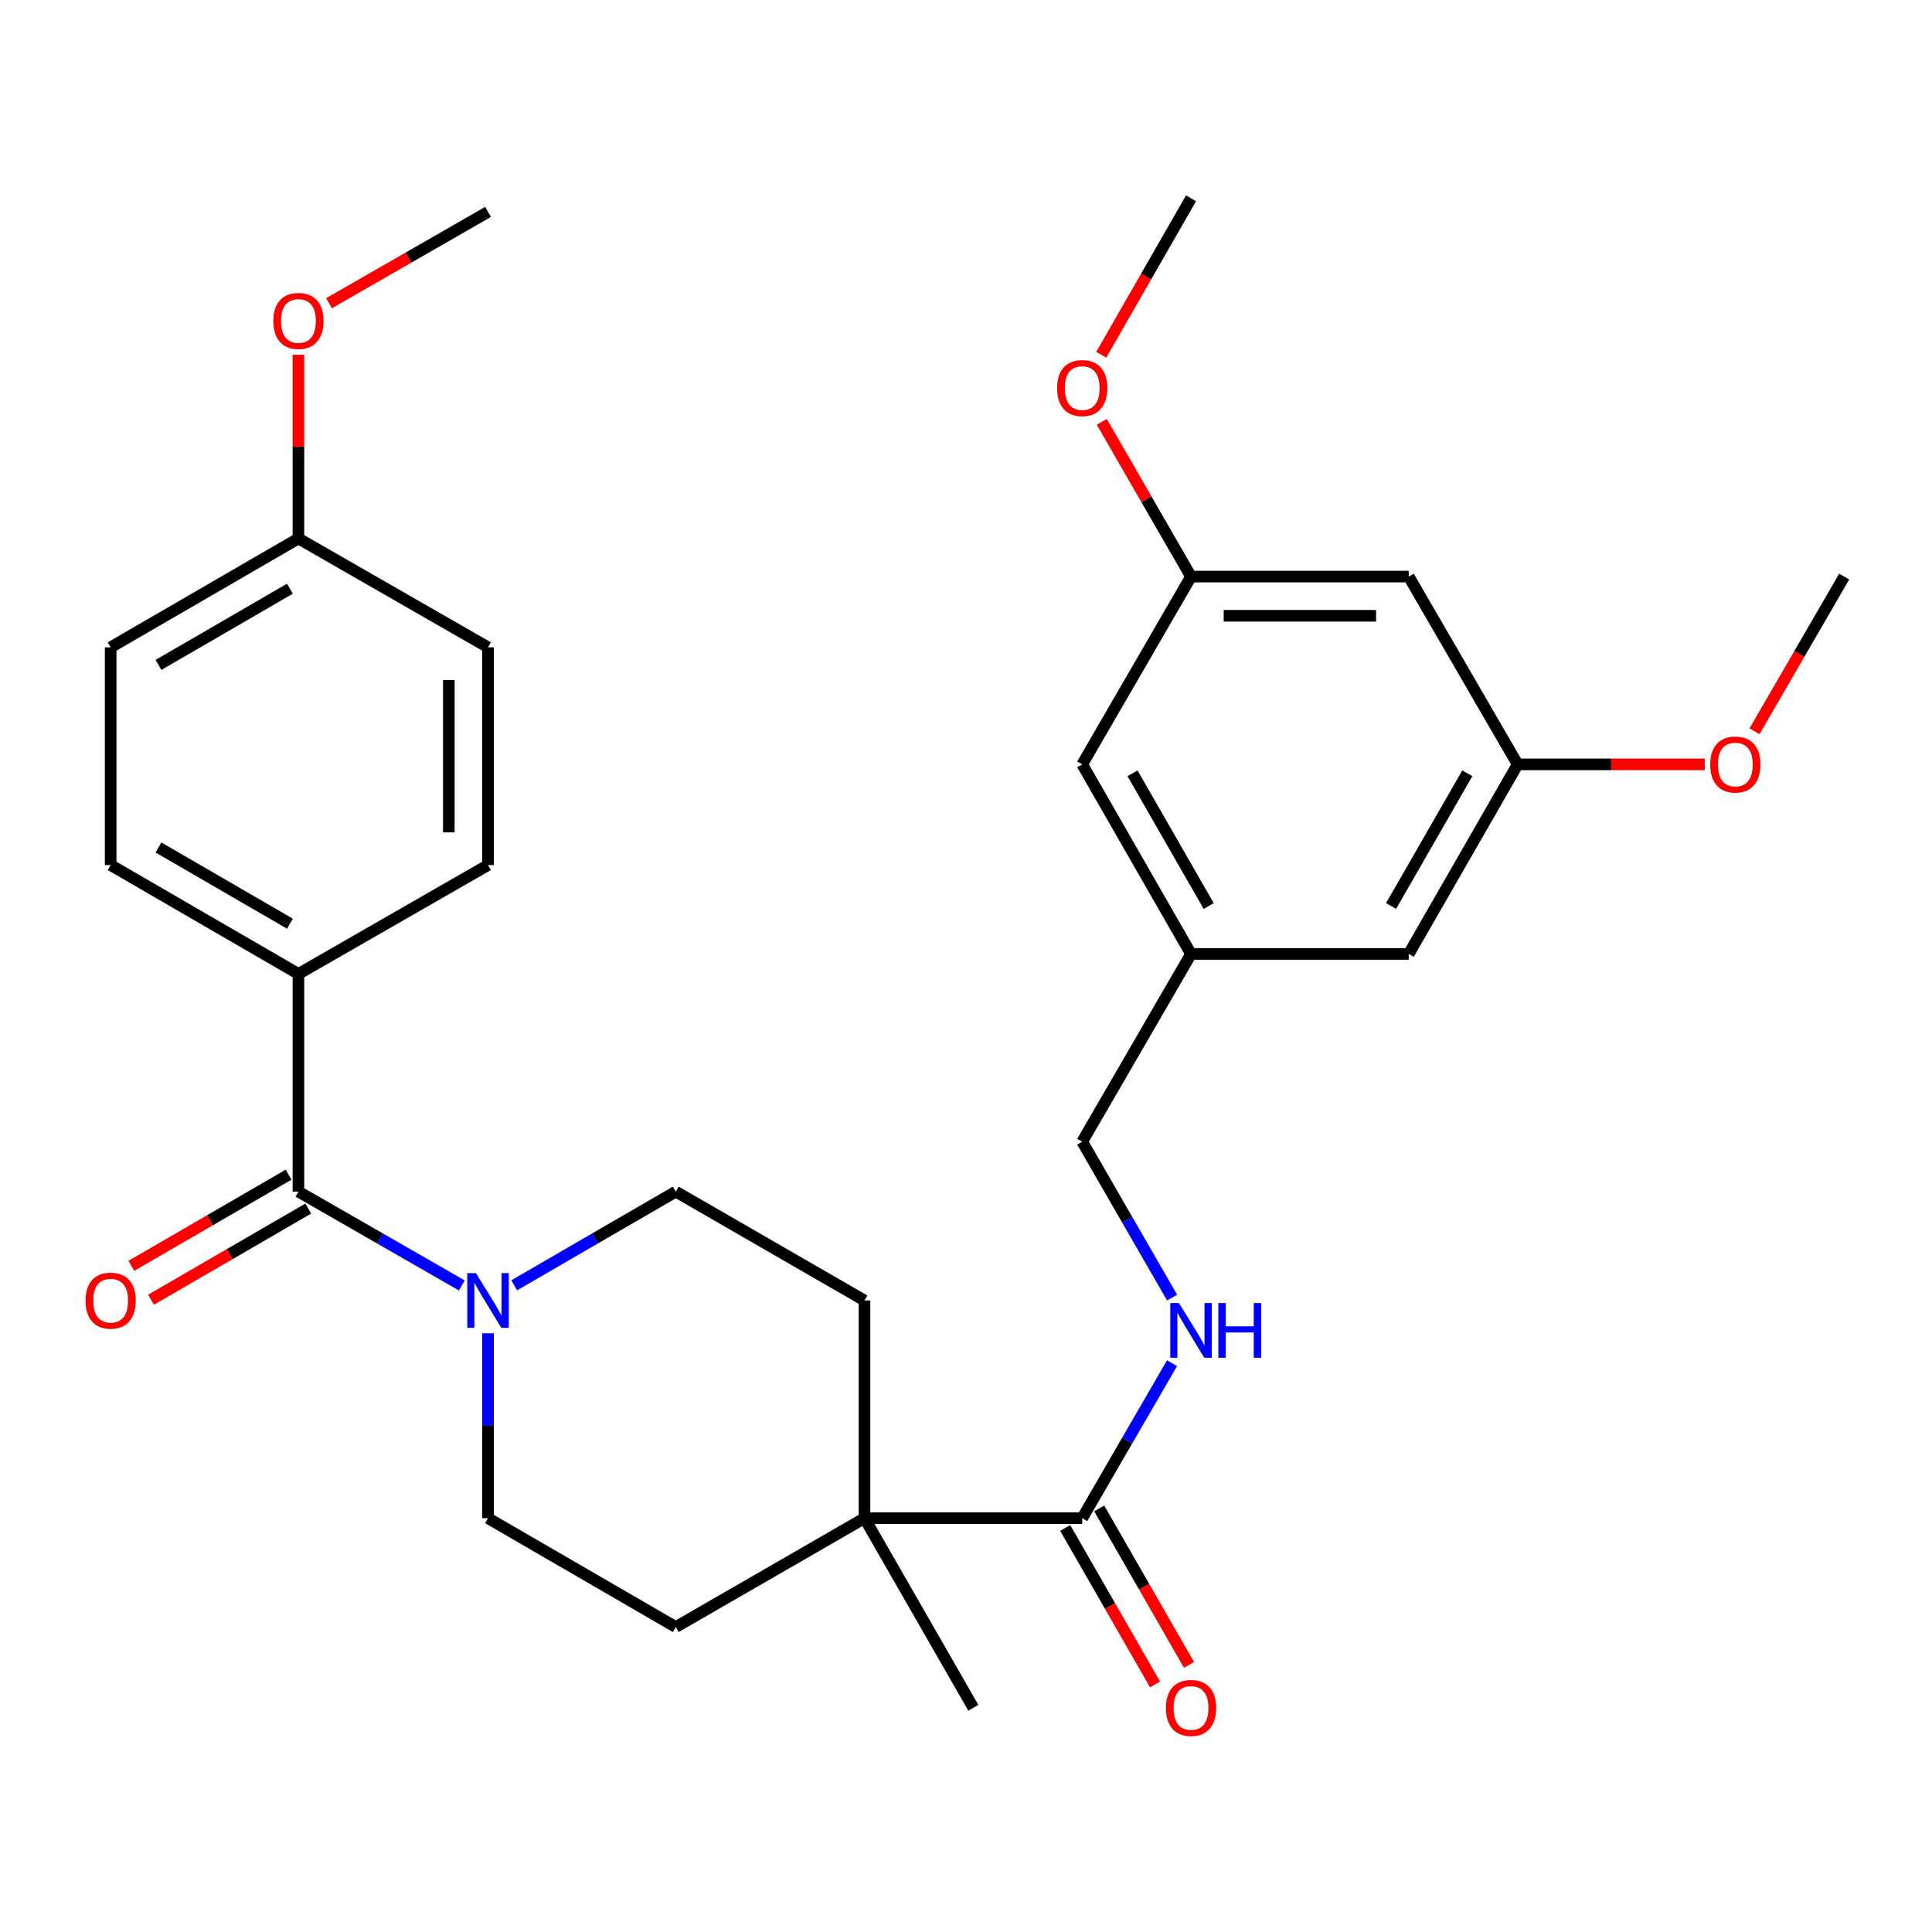 <?xml version='1.0' encoding='iso-8859-1'?>
<svg version='1.1' baseProfile='full'
              xmlns='http://www.w3.org/2000/svg'
                      xmlns:rdkit='http://www.rdkit.org/xml'
                      xmlns:xlink='http://www.w3.org/1999/xlink'
                  xml:space='preserve'
width='1000px' height='1000px' viewBox='0 0 1000 1000'>
<!-- END OF HEADER -->
<rect style='opacity:1.0;fill:#FFFFFF;stroke:none' width='1000' height='1000' x='0' y='0'> </rect>
<path class='bond-0' d='M 154.467,616.785 L 196.748,641.063' style='fill:none;fill-rule:evenodd;stroke:#000000;stroke-width:6px;stroke-linecap:butt;stroke-linejoin:miter;stroke-opacity:1' />
<path class='bond-0' d='M 196.748,641.063 L 239.03,665.341' style='fill:none;fill-rule:evenodd;stroke:#0000FF;stroke-width:6px;stroke-linecap:butt;stroke-linejoin:miter;stroke-opacity:1' />
<path class='bond-4' d='M 154.467,616.785 L 154.467,504.102' style='fill:none;fill-rule:evenodd;stroke:#000000;stroke-width:6px;stroke-linecap:butt;stroke-linejoin:miter;stroke-opacity:1' />
<path class='bond-7' d='M 149.379,608.009 L 108.685,631.6' style='fill:none;fill-rule:evenodd;stroke:#000000;stroke-width:6px;stroke-linecap:butt;stroke-linejoin:miter;stroke-opacity:1' />
<path class='bond-7' d='M 108.685,631.6 L 67.992,655.191' style='fill:none;fill-rule:evenodd;stroke:#FF0000;stroke-width:6px;stroke-linecap:butt;stroke-linejoin:miter;stroke-opacity:1' />
<path class='bond-7' d='M 159.555,625.561 L 118.861,649.153' style='fill:none;fill-rule:evenodd;stroke:#000000;stroke-width:6px;stroke-linecap:butt;stroke-linejoin:miter;stroke-opacity:1' />
<path class='bond-7' d='M 118.861,649.153 L 78.167,672.744' style='fill:none;fill-rule:evenodd;stroke:#FF0000;stroke-width:6px;stroke-linecap:butt;stroke-linejoin:miter;stroke-opacity:1' />
<path class='bond-5' d='M 266.147,665.277 L 307.965,641.031' style='fill:none;fill-rule:evenodd;stroke:#0000FF;stroke-width:6px;stroke-linecap:butt;stroke-linejoin:miter;stroke-opacity:1' />
<path class='bond-5' d='M 307.965,641.031 L 349.783,616.785' style='fill:none;fill-rule:evenodd;stroke:#000000;stroke-width:6px;stroke-linecap:butt;stroke-linejoin:miter;stroke-opacity:1' />
<path class='bond-6' d='M 252.599,690.11 L 252.599,737.963' style='fill:none;fill-rule:evenodd;stroke:#0000FF;stroke-width:6px;stroke-linecap:butt;stroke-linejoin:miter;stroke-opacity:1' />
<path class='bond-6' d='M 252.599,737.963 L 252.599,785.816' style='fill:none;fill-rule:evenodd;stroke:#000000;stroke-width:6px;stroke-linecap:butt;stroke-linejoin:miter;stroke-opacity:1' />
<path class='bond-1' d='M 560.148,785.816 L 447.464,785.816' style='fill:none;fill-rule:evenodd;stroke:#000000;stroke-width:6px;stroke-linecap:butt;stroke-linejoin:miter;stroke-opacity:1' />
<path class='bond-3' d='M 560.148,785.816 L 583.394,745.702' style='fill:none;fill-rule:evenodd;stroke:#000000;stroke-width:6px;stroke-linecap:butt;stroke-linejoin:miter;stroke-opacity:1' />
<path class='bond-3' d='M 583.394,745.702 L 606.639,705.588' style='fill:none;fill-rule:evenodd;stroke:#0000FF;stroke-width:6px;stroke-linecap:butt;stroke-linejoin:miter;stroke-opacity:1' />
<path class='bond-9' d='M 551.349,790.866 L 574.59,831.357' style='fill:none;fill-rule:evenodd;stroke:#000000;stroke-width:6px;stroke-linecap:butt;stroke-linejoin:miter;stroke-opacity:1' />
<path class='bond-9' d='M 574.59,831.357 L 597.831,871.849' style='fill:none;fill-rule:evenodd;stroke:#FF0000;stroke-width:6px;stroke-linecap:butt;stroke-linejoin:miter;stroke-opacity:1' />
<path class='bond-9' d='M 568.946,780.766 L 592.187,821.257' style='fill:none;fill-rule:evenodd;stroke:#000000;stroke-width:6px;stroke-linecap:butt;stroke-linejoin:miter;stroke-opacity:1' />
<path class='bond-9' d='M 592.187,821.257 L 615.428,861.749' style='fill:none;fill-rule:evenodd;stroke:#FF0000;stroke-width:6px;stroke-linecap:butt;stroke-linejoin:miter;stroke-opacity:1' />
<path class='bond-2' d='M 447.464,785.816 L 349.783,842.152' style='fill:none;fill-rule:evenodd;stroke:#000000;stroke-width:6px;stroke-linecap:butt;stroke-linejoin:miter;stroke-opacity:1' />
<path class='bond-26' d='M 447.464,785.816 L 503.8,883.948' style='fill:none;fill-rule:evenodd;stroke:#000000;stroke-width:6px;stroke-linecap:butt;stroke-linejoin:miter;stroke-opacity:1' />
<path class='bond-31' d='M 447.464,785.816 L 447.464,673.132' style='fill:none;fill-rule:evenodd;stroke:#000000;stroke-width:6px;stroke-linecap:butt;stroke-linejoin:miter;stroke-opacity:1' />
<path class='bond-17' d='M 606.681,671.641 L 583.414,631.296' style='fill:none;fill-rule:evenodd;stroke:#0000FF;stroke-width:6px;stroke-linecap:butt;stroke-linejoin:miter;stroke-opacity:1' />
<path class='bond-17' d='M 583.414,631.296 L 560.148,590.95' style='fill:none;fill-rule:evenodd;stroke:#000000;stroke-width:6px;stroke-linecap:butt;stroke-linejoin:miter;stroke-opacity:1' />
<path class='bond-15' d='M 154.467,504.102 L 57.271,447.754' style='fill:none;fill-rule:evenodd;stroke:#000000;stroke-width:6px;stroke-linecap:butt;stroke-linejoin:miter;stroke-opacity:1' />
<path class='bond-15' d='M 150.063,478.097 L 82.026,438.654' style='fill:none;fill-rule:evenodd;stroke:#000000;stroke-width:6px;stroke-linecap:butt;stroke-linejoin:miter;stroke-opacity:1' />
<path class='bond-16' d='M 154.467,504.102 L 252.599,447.754' style='fill:none;fill-rule:evenodd;stroke:#000000;stroke-width:6px;stroke-linecap:butt;stroke-linejoin:miter;stroke-opacity:1' />
<path class='bond-11' d='M 349.783,616.785 L 447.464,673.132' style='fill:none;fill-rule:evenodd;stroke:#000000;stroke-width:6px;stroke-linecap:butt;stroke-linejoin:miter;stroke-opacity:1' />
<path class='bond-10' d='M 252.599,785.816 L 349.783,842.152' style='fill:none;fill-rule:evenodd;stroke:#000000;stroke-width:6px;stroke-linecap:butt;stroke-linejoin:miter;stroke-opacity:1' />
<path class='bond-8' d='M 729.167,298.438 L 616.472,298.438' style='fill:none;fill-rule:evenodd;stroke:#000000;stroke-width:6px;stroke-linecap:butt;stroke-linejoin:miter;stroke-opacity:1' />
<path class='bond-8' d='M 712.263,318.727 L 633.377,318.727' style='fill:none;fill-rule:evenodd;stroke:#000000;stroke-width:6px;stroke-linecap:butt;stroke-linejoin:miter;stroke-opacity:1' />
<path class='bond-32' d='M 729.167,298.438 L 785.526,395.634' style='fill:none;fill-rule:evenodd;stroke:#000000;stroke-width:6px;stroke-linecap:butt;stroke-linejoin:miter;stroke-opacity:1' />
<path class='bond-12' d='M 785.526,395.634 L 729.167,493.765' style='fill:none;fill-rule:evenodd;stroke:#000000;stroke-width:6px;stroke-linecap:butt;stroke-linejoin:miter;stroke-opacity:1' />
<path class='bond-12' d='M 759.478,400.249 L 720.027,468.941' style='fill:none;fill-rule:evenodd;stroke:#000000;stroke-width:6px;stroke-linecap:butt;stroke-linejoin:miter;stroke-opacity:1' />
<path class='bond-24' d='M 785.526,395.634 L 833.954,395.634' style='fill:none;fill-rule:evenodd;stroke:#000000;stroke-width:6px;stroke-linecap:butt;stroke-linejoin:miter;stroke-opacity:1' />
<path class='bond-24' d='M 833.954,395.634 L 882.381,395.634' style='fill:none;fill-rule:evenodd;stroke:#FF0000;stroke-width:6px;stroke-linecap:butt;stroke-linejoin:miter;stroke-opacity:1' />
<path class='bond-13' d='M 616.472,298.438 L 560.148,395.634' style='fill:none;fill-rule:evenodd;stroke:#000000;stroke-width:6px;stroke-linecap:butt;stroke-linejoin:miter;stroke-opacity:1' />
<path class='bond-23' d='M 616.472,298.438 L 593.379,258.398' style='fill:none;fill-rule:evenodd;stroke:#000000;stroke-width:6px;stroke-linecap:butt;stroke-linejoin:miter;stroke-opacity:1' />
<path class='bond-23' d='M 593.379,258.398 L 570.286,218.358' style='fill:none;fill-rule:evenodd;stroke:#FF0000;stroke-width:6px;stroke-linecap:butt;stroke-linejoin:miter;stroke-opacity:1' />
<path class='bond-14' d='M 616.472,493.765 L 560.148,590.95' style='fill:none;fill-rule:evenodd;stroke:#000000;stroke-width:6px;stroke-linecap:butt;stroke-linejoin:miter;stroke-opacity:1' />
<path class='bond-18' d='M 616.472,493.765 L 729.167,493.765' style='fill:none;fill-rule:evenodd;stroke:#000000;stroke-width:6px;stroke-linecap:butt;stroke-linejoin:miter;stroke-opacity:1' />
<path class='bond-19' d='M 616.472,493.765 L 560.148,395.634' style='fill:none;fill-rule:evenodd;stroke:#000000;stroke-width:6px;stroke-linecap:butt;stroke-linejoin:miter;stroke-opacity:1' />
<path class='bond-19' d='M 625.62,468.946 L 586.193,400.254' style='fill:none;fill-rule:evenodd;stroke:#000000;stroke-width:6px;stroke-linecap:butt;stroke-linejoin:miter;stroke-opacity:1' />
<path class='bond-22' d='M 57.271,447.754 L 57.271,335.059' style='fill:none;fill-rule:evenodd;stroke:#000000;stroke-width:6px;stroke-linecap:butt;stroke-linejoin:miter;stroke-opacity:1' />
<path class='bond-21' d='M 252.599,447.754 L 252.599,335.059' style='fill:none;fill-rule:evenodd;stroke:#000000;stroke-width:6px;stroke-linecap:butt;stroke-linejoin:miter;stroke-opacity:1' />
<path class='bond-21' d='M 232.309,430.85 L 232.309,351.964' style='fill:none;fill-rule:evenodd;stroke:#000000;stroke-width:6px;stroke-linecap:butt;stroke-linejoin:miter;stroke-opacity:1' />
<path class='bond-20' d='M 154.467,278.712 L 252.599,335.059' style='fill:none;fill-rule:evenodd;stroke:#000000;stroke-width:6px;stroke-linecap:butt;stroke-linejoin:miter;stroke-opacity:1' />
<path class='bond-25' d='M 154.467,278.712 L 154.467,231.164' style='fill:none;fill-rule:evenodd;stroke:#000000;stroke-width:6px;stroke-linecap:butt;stroke-linejoin:miter;stroke-opacity:1' />
<path class='bond-25' d='M 154.467,231.164 L 154.467,183.617' style='fill:none;fill-rule:evenodd;stroke:#FF0000;stroke-width:6px;stroke-linecap:butt;stroke-linejoin:miter;stroke-opacity:1' />
<path class='bond-30' d='M 154.467,278.712 L 57.271,335.059' style='fill:none;fill-rule:evenodd;stroke:#000000;stroke-width:6px;stroke-linecap:butt;stroke-linejoin:miter;stroke-opacity:1' />
<path class='bond-30' d='M 150.063,304.717 L 82.026,344.16' style='fill:none;fill-rule:evenodd;stroke:#000000;stroke-width:6px;stroke-linecap:butt;stroke-linejoin:miter;stroke-opacity:1' />
<path class='bond-27' d='M 569.99,183.63 L 593.231,143.133' style='fill:none;fill-rule:evenodd;stroke:#FF0000;stroke-width:6px;stroke-linecap:butt;stroke-linejoin:miter;stroke-opacity:1' />
<path class='bond-27' d='M 593.231,143.133 L 616.472,102.636' style='fill:none;fill-rule:evenodd;stroke:#000000;stroke-width:6px;stroke-linecap:butt;stroke-linejoin:miter;stroke-opacity:1' />
<path class='bond-28' d='M 908.128,378.505 L 931.337,338.471' style='fill:none;fill-rule:evenodd;stroke:#FF0000;stroke-width:6px;stroke-linecap:butt;stroke-linejoin:miter;stroke-opacity:1' />
<path class='bond-28' d='M 931.337,338.471 L 954.545,298.438' style='fill:none;fill-rule:evenodd;stroke:#000000;stroke-width:6px;stroke-linecap:butt;stroke-linejoin:miter;stroke-opacity:1' />
<path class='bond-29' d='M 170.296,156.951 L 211.447,133.322' style='fill:none;fill-rule:evenodd;stroke:#FF0000;stroke-width:6px;stroke-linecap:butt;stroke-linejoin:miter;stroke-opacity:1' />
<path class='bond-29' d='M 211.447,133.322 L 252.599,109.693' style='fill:none;fill-rule:evenodd;stroke:#000000;stroke-width:6px;stroke-linecap:butt;stroke-linejoin:miter;stroke-opacity:1' />
<path  class='atom-1' d='M 246.339 658.972
L 255.619 673.972
Q 256.539 675.452, 258.019 678.132
Q 259.499 680.812, 259.579 680.972
L 259.579 658.972
L 263.339 658.972
L 263.339 687.292
L 259.459 687.292
L 249.499 670.892
Q 248.339 668.972, 247.099 666.772
Q 245.899 664.572, 245.539 663.892
L 245.539 687.292
L 241.859 687.292
L 241.859 658.972
L 246.339 658.972
' fill='#0000FF'/>
<path  class='atom-4' d='M 610.212 674.46
L 619.492 689.46
Q 620.412 690.94, 621.892 693.62
Q 623.372 696.3, 623.452 696.46
L 623.452 674.46
L 627.212 674.46
L 627.212 702.78
L 623.332 702.78
L 613.372 686.38
Q 612.212 684.46, 610.972 682.26
Q 609.772 680.06, 609.412 679.38
L 609.412 702.78
L 605.732 702.78
L 605.732 674.46
L 610.212 674.46
' fill='#0000FF'/>
<path  class='atom-4' d='M 630.612 674.46
L 634.452 674.46
L 634.452 686.5
L 648.932 686.5
L 648.932 674.46
L 652.772 674.46
L 652.772 702.78
L 648.932 702.78
L 648.932 689.7
L 634.452 689.7
L 634.452 702.78
L 630.612 702.78
L 630.612 674.46
' fill='#0000FF'/>
<path  class='atom-8' d='M 44.271 673.212
Q 44.271 666.412, 47.631 662.612
Q 50.991 658.812, 57.271 658.812
Q 63.551 658.812, 66.911 662.612
Q 70.271 666.412, 70.271 673.212
Q 70.271 680.092, 66.871 684.012
Q 63.471 687.892, 57.271 687.892
Q 51.031 687.892, 47.631 684.012
Q 44.271 680.132, 44.271 673.212
M 57.271 684.692
Q 61.591 684.692, 63.911 681.812
Q 66.271 678.892, 66.271 673.212
Q 66.271 667.652, 63.911 664.852
Q 61.591 662.012, 57.271 662.012
Q 52.951 662.012, 50.591 664.812
Q 48.271 667.612, 48.271 673.212
Q 48.271 678.932, 50.591 681.812
Q 52.951 684.692, 57.271 684.692
' fill='#FF0000'/>
<path  class='atom-10' d='M 603.472 884.028
Q 603.472 877.228, 606.832 873.428
Q 610.192 869.628, 616.472 869.628
Q 622.752 869.628, 626.112 873.428
Q 629.472 877.228, 629.472 884.028
Q 629.472 890.908, 626.072 894.828
Q 622.672 898.708, 616.472 898.708
Q 610.232 898.708, 606.832 894.828
Q 603.472 890.948, 603.472 884.028
M 616.472 895.508
Q 620.792 895.508, 623.112 892.628
Q 625.472 889.708, 625.472 884.028
Q 625.472 878.468, 623.112 875.668
Q 620.792 872.828, 616.472 872.828
Q 612.152 872.828, 609.792 875.628
Q 607.472 878.428, 607.472 884.028
Q 607.472 889.748, 609.792 892.628
Q 612.152 895.508, 616.472 895.508
' fill='#FF0000'/>
<path  class='atom-24' d='M 547.148 200.859
Q 547.148 194.059, 550.508 190.259
Q 553.868 186.459, 560.148 186.459
Q 566.428 186.459, 569.788 190.259
Q 573.148 194.059, 573.148 200.859
Q 573.148 207.739, 569.748 211.659
Q 566.348 215.539, 560.148 215.539
Q 553.908 215.539, 550.508 211.659
Q 547.148 207.779, 547.148 200.859
M 560.148 212.339
Q 564.468 212.339, 566.788 209.459
Q 569.148 206.539, 569.148 200.859
Q 569.148 195.299, 566.788 192.499
Q 564.468 189.659, 560.148 189.659
Q 555.828 189.659, 553.468 192.459
Q 551.148 195.259, 551.148 200.859
Q 551.148 206.579, 553.468 209.459
Q 555.828 212.339, 560.148 212.339
' fill='#FF0000'/>
<path  class='atom-25' d='M 885.198 395.714
Q 885.198 388.914, 888.558 385.114
Q 891.918 381.314, 898.198 381.314
Q 904.478 381.314, 907.838 385.114
Q 911.198 388.914, 911.198 395.714
Q 911.198 402.594, 907.798 406.514
Q 904.398 410.394, 898.198 410.394
Q 891.958 410.394, 888.558 406.514
Q 885.198 402.634, 885.198 395.714
M 898.198 407.194
Q 902.518 407.194, 904.838 404.314
Q 907.198 401.394, 907.198 395.714
Q 907.198 390.154, 904.838 387.354
Q 902.518 384.514, 898.198 384.514
Q 893.878 384.514, 891.518 387.314
Q 889.198 390.114, 889.198 395.714
Q 889.198 401.434, 891.518 404.314
Q 893.878 407.194, 898.198 407.194
' fill='#FF0000'/>
<path  class='atom-26' d='M 141.467 166.12
Q 141.467 159.32, 144.827 155.52
Q 148.187 151.72, 154.467 151.72
Q 160.747 151.72, 164.107 155.52
Q 167.467 159.32, 167.467 166.12
Q 167.467 173, 164.067 176.92
Q 160.667 180.8, 154.467 180.8
Q 148.227 180.8, 144.827 176.92
Q 141.467 173.04, 141.467 166.12
M 154.467 177.6
Q 158.787 177.6, 161.107 174.72
Q 163.467 171.8, 163.467 166.12
Q 163.467 160.56, 161.107 157.76
Q 158.787 154.92, 154.467 154.92
Q 150.147 154.92, 147.787 157.72
Q 145.467 160.52, 145.467 166.12
Q 145.467 171.84, 147.787 174.72
Q 150.147 177.6, 154.467 177.6
' fill='#FF0000'/>
</svg>
